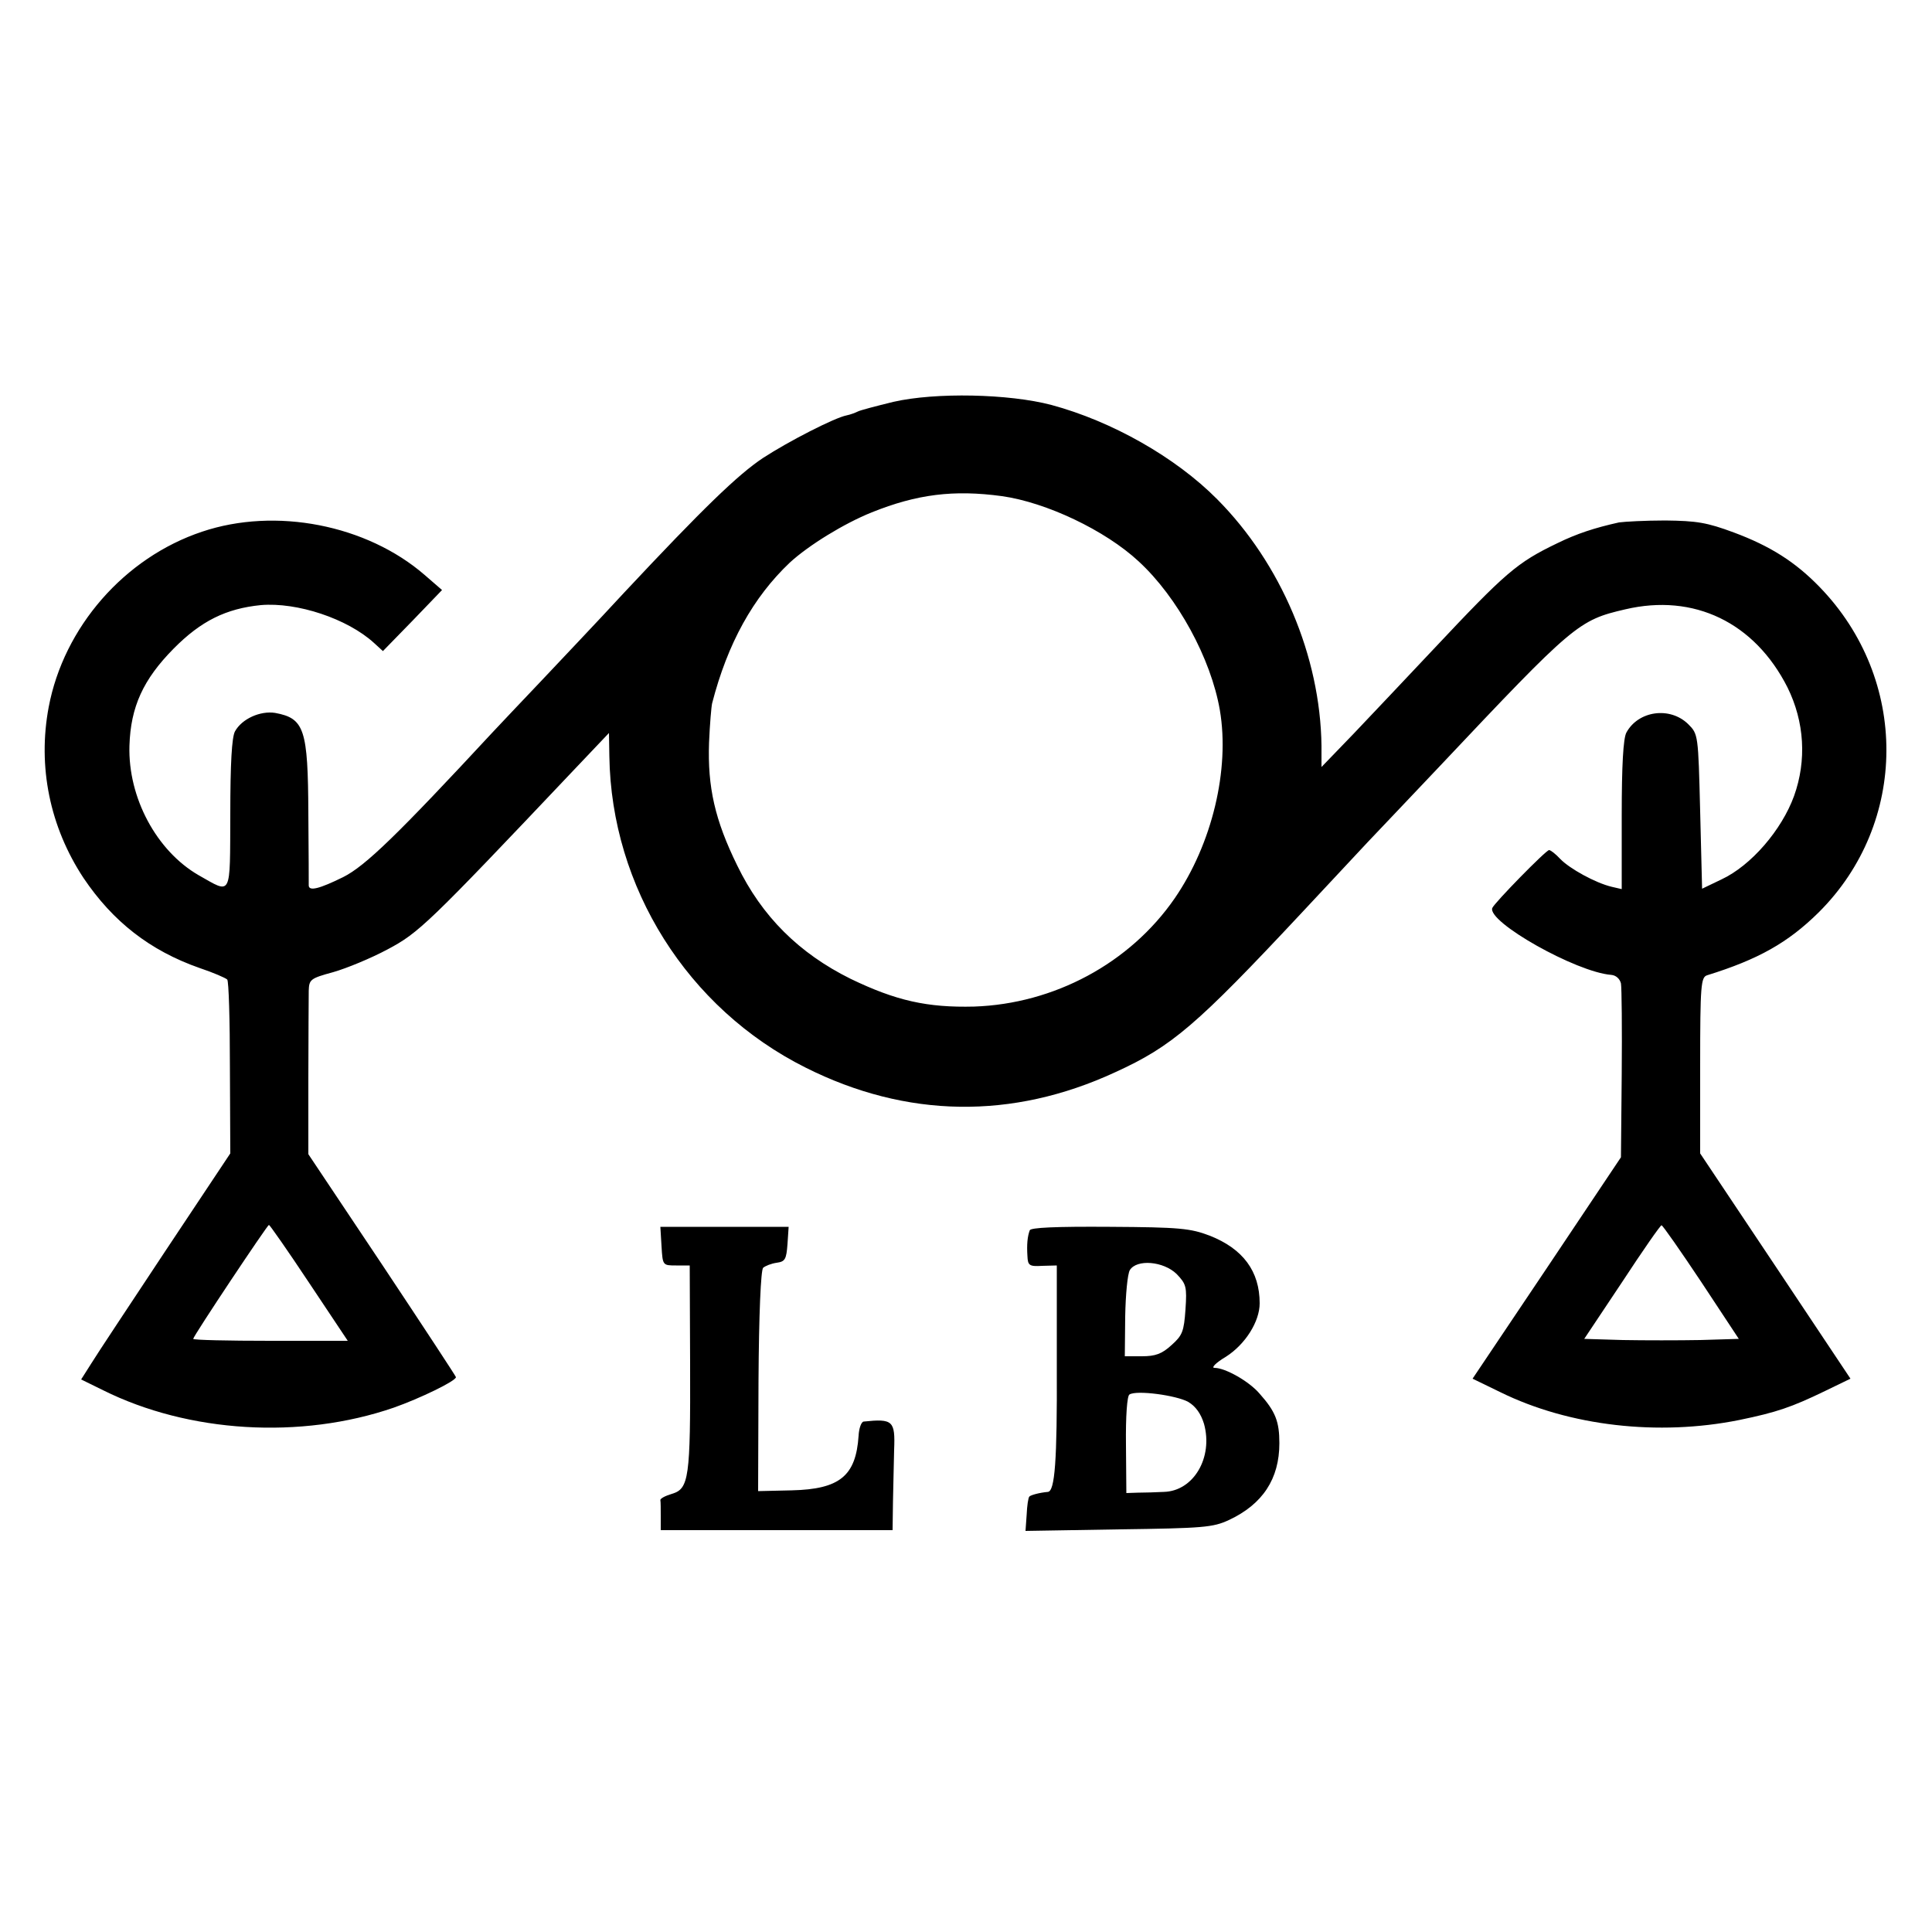 <?xml version="1.0" standalone="no"?>
<!DOCTYPE svg PUBLIC "-//W3C//DTD SVG 20010904//EN"
 "http://www.w3.org/TR/2001/REC-SVG-20010904/DTD/svg10.dtd">
<svg version="1.0" xmlns="http://www.w3.org/2000/svg"
 width="500pt" height="500pt" viewBox="0 0 500 500"
 preserveAspectRatio="xMidYMid meet">
<g transform="translate(0,500) scale(0.1,-0.1)"
fill="#000000" stroke="none">
<path d="M2312 3960 c-45 -11 -87 -22 -92 -25 -6 -3 -19 -8 -29 -10 -31 -6
-150 -67 -216 -110 -65 -43 -155 -130 -360 -349 -71 -77 -169 -180 -216 -230
-48 -50 -103 -109 -124 -131 -245 -264 -329 -346 -387 -375 -61 -30 -88 -37
-89 -22 0 4 0 88 -1 187 -1 218 -10 246 -86 260 -38 6 -86 -15 -104 -48 -8
-15 -12 -82 -12 -214 -1 -218 5 -207 -82 -158 -109 63 -183 201 -179 335 3
101 36 172 114 251 71 72 136 104 226 113 94 8 224 -35 293 -98 l23 -21 77 79
76 79 -45 39 c-150 130 -386 176 -576 112 -201 -67 -358 -247 -397 -454 -29
-154 3 -310 90 -442 76 -113 172 -188 300 -233 36 -12 68 -26 72 -30 4 -3 7
-106 7 -228 l1 -222 -167 -251 c-92 -139 -179 -270 -193 -293 l-26 -41 57 -28
c221 -110 511 -128 752 -45 68 24 161 69 161 79 0 2 -86 133 -191 291 l-191
286 0 196 c0 108 1 210 1 227 1 29 4 32 63 48 35 10 98 36 141 59 81 43 104
65 479 461 l94 99 1 -60 c5 -339 202 -653 508 -806 261 -131 535 -135 801 -12
147 67 210 121 484 414 69 74 145 155 170 182 25 26 108 114 185 195 348 369
360 379 481 407 178 42 335 -34 420 -202 44 -89 50 -189 17 -281 -32 -88 -111
-180 -188 -216 l-50 -24 -5 200 c-5 199 -5 200 -31 226 -47 46 -129 35 -160
-22 -8 -15 -12 -84 -12 -214 l0 -191 -26 6 c-42 10 -109 47 -133 72 -12 13
-25 23 -29 23 -8 0 -142 -137 -147 -150 -13 -36 217 -166 308 -173 12 -1 22
-10 25 -22 2 -11 3 -117 2 -235 l-2 -215 -192 -287 -192 -286 72 -35 c179 -88
409 -114 618 -72 97 20 135 33 222 75 l66 32 -194 291 -195 292 0 228 c0 208
2 228 18 233 132 41 209 84 289 163 232 231 234 603 2 842 -63 65 -128 106
-222 141 -70 26 -96 30 -177 31 -52 0 -106 -3 -120 -5 -63 -14 -109 -29 -160
-54 -104 -50 -133 -75 -320 -274 -69 -73 -162 -172 -207 -219 l-83 -86 0 55
c-3 232 -105 472 -270 638 -108 109 -273 202 -429 244 -110 29 -300 33 -409 8z
m281 -244 c114 -16 267 -88 354 -169 100 -92 187 -251 210 -385 26 -153 -20
-346 -117 -487 -116 -168 -312 -273 -519 -280 -121 -3 -202 15 -320 72 -133
66 -229 161 -293 293 -58 118 -77 203 -73 318 2 48 6 94 8 102 40 155 106 274
201 364 49 45 140 101 212 130 117 47 212 59 337 42z m-1793 -2036 l100 -150
-200 0 c-110 0 -200 2 -200 5 0 7 192 295 196 295 2 0 49 -67 104 -150z m3603
2 l97 -147 -100 -3 c-55 -1 -145 -1 -200 0 l-100 3 98 147 c53 81 99 147 102
147 3 0 49 -66 103 -147z"/>
<path d="M1712 1775 c3 -50 3 -50 38 -50 l35 0 1 -255 c1 -295 -3 -323 -47
-336 -17 -5 -30 -12 -30 -16 1 -5 1 -24 1 -43 l0 -35 300 0 300 0 1 73 c1 39
2 100 3 135 3 75 -3 81 -79 73 -6 -1 -12 -17 -13 -37 -7 -104 -49 -138 -173
-141 l-87 -2 1 284 c1 174 6 288 12 294 6 5 21 11 35 13 22 3 25 9 28 48 l3
45 -166 0 -166 0 3 -50z"/>
<path d="M2665 1816 c-6 -16 -8 -37 -6 -67 1 -24 5 -27 38 -25 l38 1 0 -265
c1 -241 -5 -319 -23 -321 -22 -2 -44 -8 -48 -12 -3 -3 -6 -24 -7 -47 l-3 -42
241 4 c219 3 244 5 285 24 88 41 131 107 131 199 0 56 -10 82 -51 128 -27 32
-89 67 -117 67 -9 0 3 13 30 29 50 32 87 91 87 138 0 83 -43 141 -129 175 -50
19 -77 22 -259 23 -140 1 -205 -2 -207 -9z m380 -113 c25 -26 27 -33 23 -92
-4 -57 -8 -67 -36 -92 -25 -23 -42 -29 -77 -29 l-44 0 1 103 c1 56 6 110 12
120 18 29 87 23 121 -10z m30 -331 c20 -12 33 -31 41 -57 24 -87 -27 -174
-104 -176 -20 -1 -50 -2 -67 -2 l-30 -1 -1 124 c-1 75 3 128 9 131 18 12 121
-2 152 -19z"/>
</g>
</svg>
